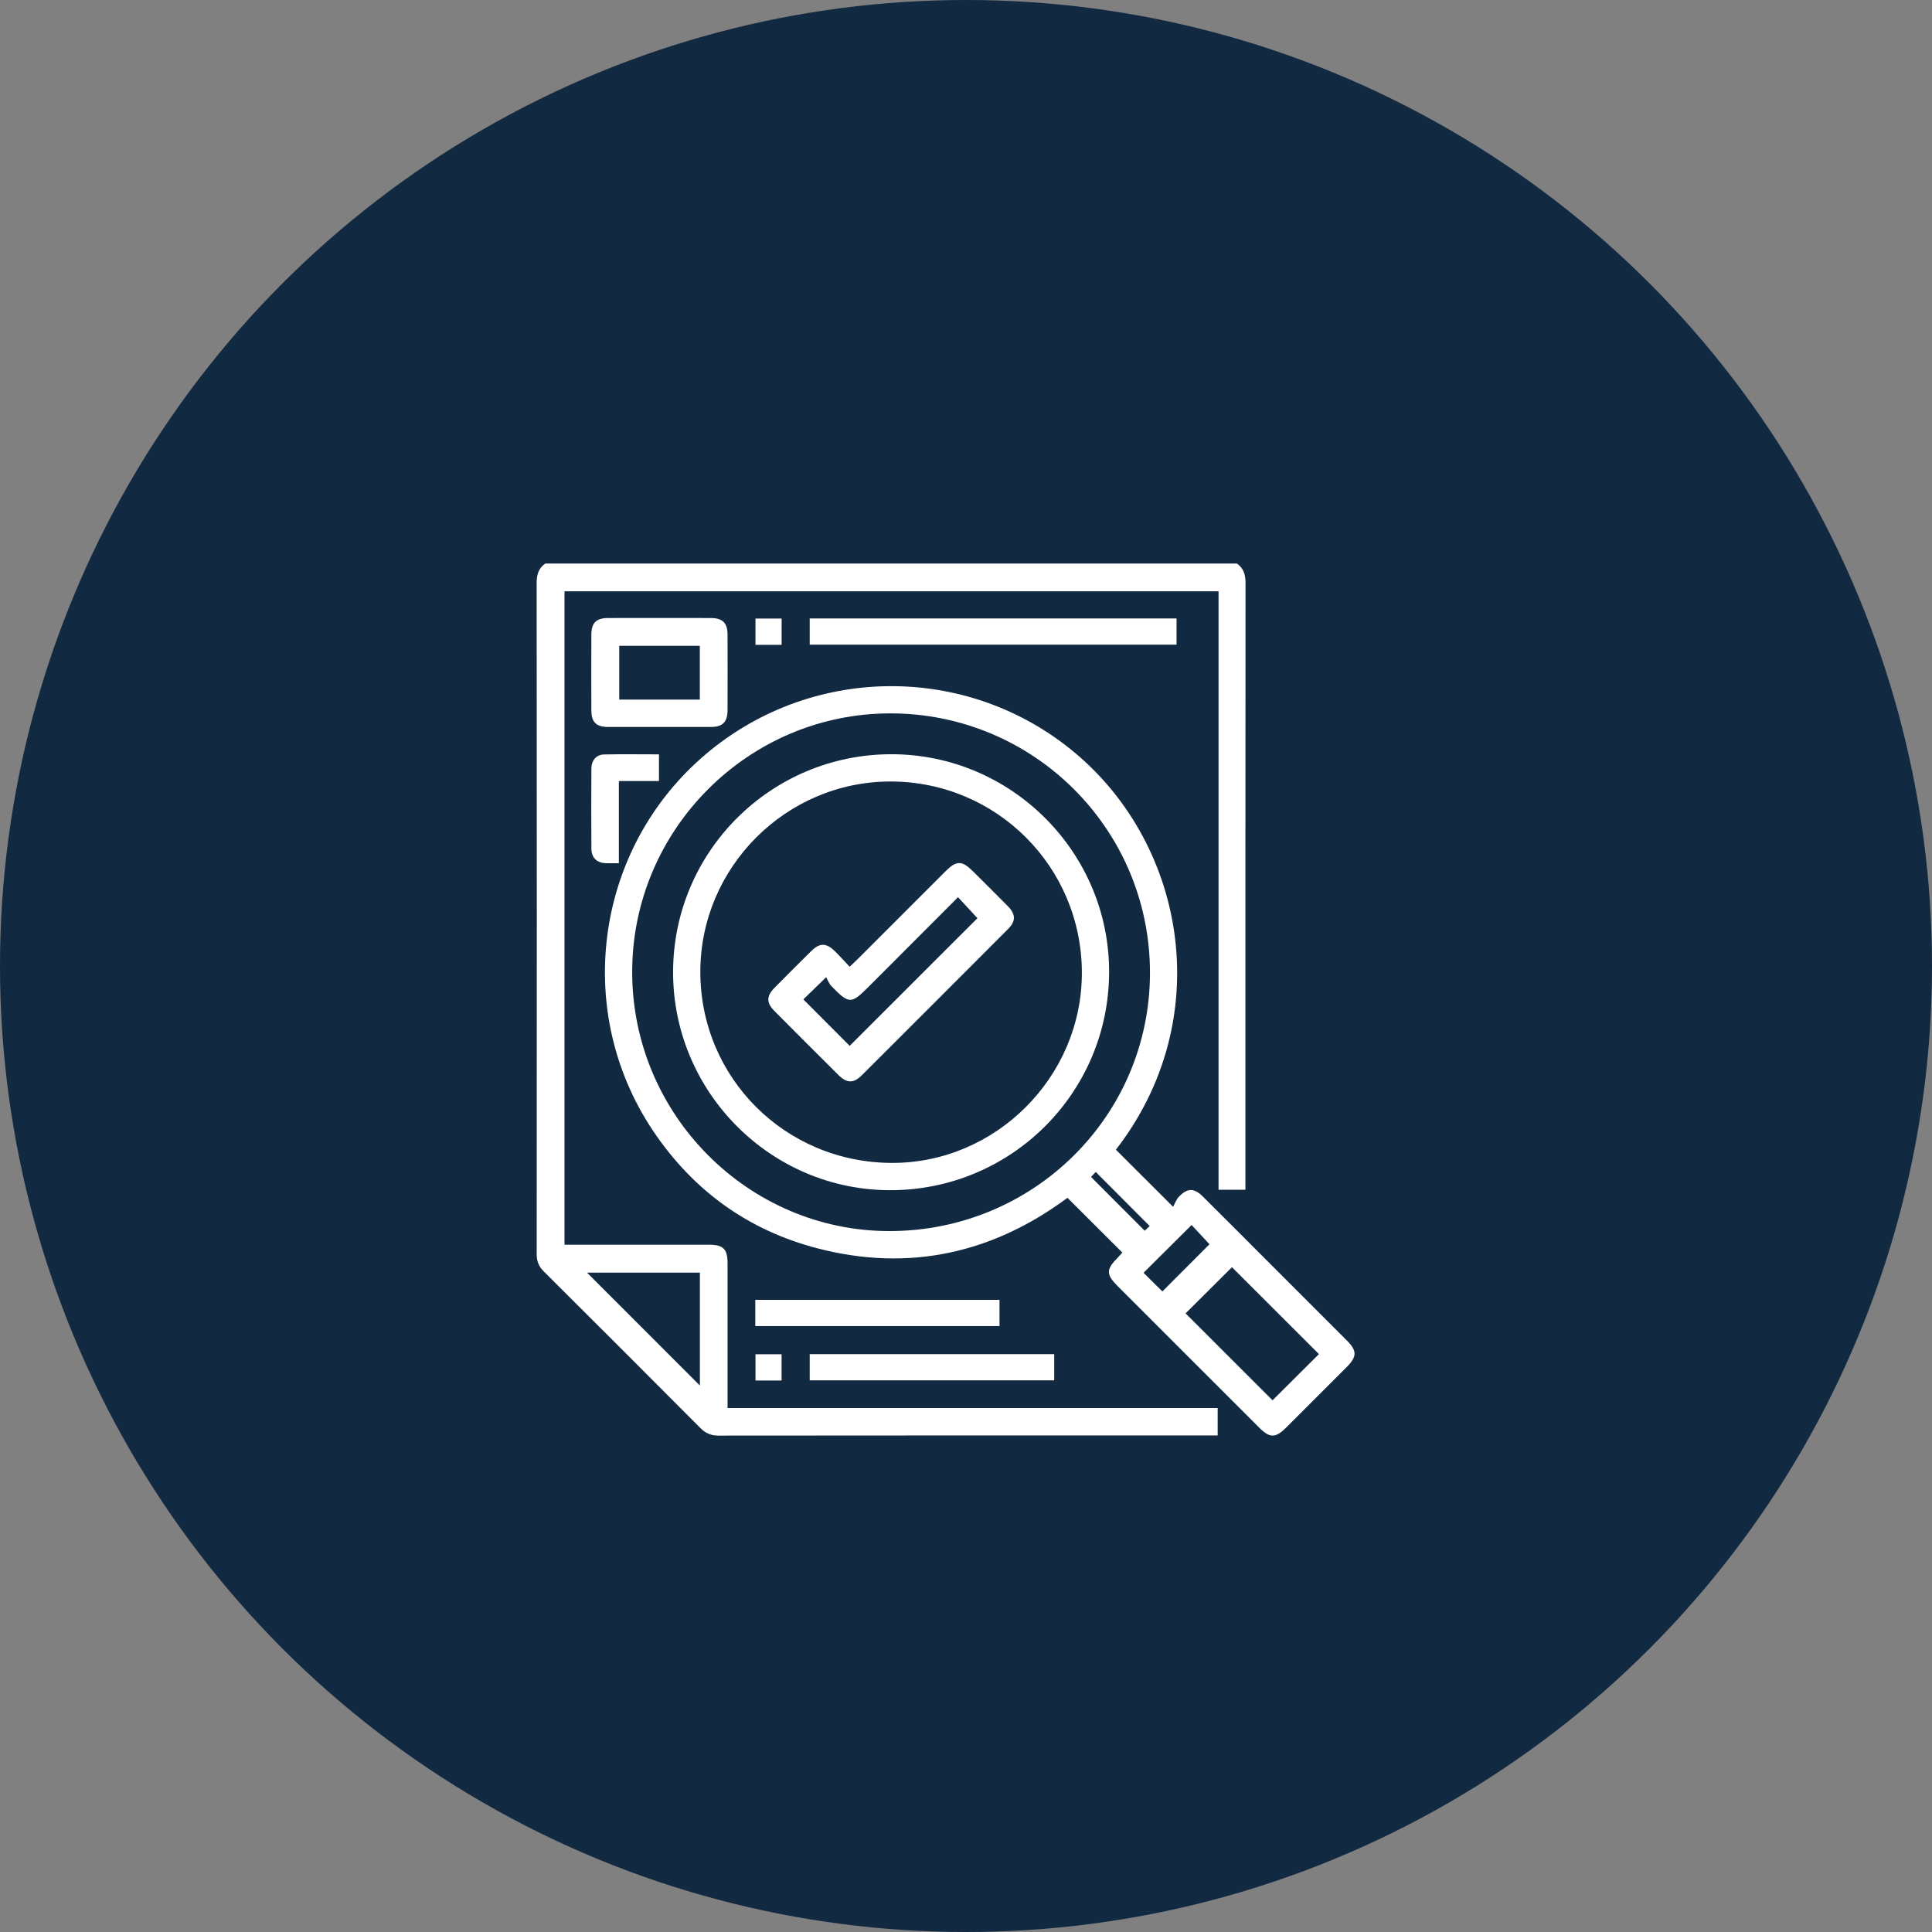 <svg width="144" height="144" viewBox="0 0 144 144" fill="none" xmlns="http://www.w3.org/2000/svg">
<rect x="0" y="0" width="144" height="144" fill="#808080" stroke="none"/>
<circle cx="72" cy="72" r="72" fill="#122942"/>
<g clip-path="url(#clip0_158_4)">
<path d="M92.189 42C92.706 42.359 92.835 42.853 92.835 43.472C92.822 58.322 92.825 73.172 92.825 88.023C92.825 88.23 92.825 88.437 92.825 88.676H90.823V44.072H42.075V92.773C42.287 92.773 42.509 92.773 42.731 92.773C46.095 92.773 49.459 92.773 52.824 92.773C53.909 92.773 54.228 93.089 54.228 94.162C54.228 97.504 54.228 100.847 54.228 104.189V104.947H90.758V106.99C90.543 106.99 90.319 106.99 90.097 106.99C77.91 106.99 65.723 106.986 53.536 107C52.98 107 52.585 106.822 52.2 106.435C48.32 102.536 44.43 98.647 40.532 94.767C40.159 94.396 40.002 94.011 40.002 93.482C40.014 76.811 40.014 60.141 40 43.472C40 42.853 40.126 42.358 40.646 42H92.189ZM52.166 94.856H43.754C46.546 97.648 49.364 100.466 52.166 103.27V94.856Z" fill="white"/>
<path d="M83.176 85.695C84.539 87.057 85.87 88.386 87.435 89.946C87.569 89.708 87.669 89.405 87.869 89.198C88.51 88.532 89.002 88.535 89.656 89.184C91.157 90.675 92.65 92.175 94.146 93.671C96.226 95.749 98.306 97.828 100.383 99.908C101.15 100.676 101.15 101.115 100.382 101.885C98.873 103.397 97.362 104.908 95.848 106.417C95.073 107.19 94.637 107.192 93.871 106.425C90.355 102.911 86.838 99.396 83.324 95.88C82.428 94.984 82.428 94.627 83.319 93.725C83.449 93.593 83.573 93.452 83.656 93.362C82.291 92.001 80.948 90.661 79.563 89.278C74.021 93.392 67.78 94.825 60.932 93.045C55.749 91.697 51.654 88.727 48.674 84.281C42.767 75.472 44.301 63.585 52.216 56.55C60.174 49.477 72.1 49.338 80.182 56.162C88.451 63.142 90.645 76.051 83.174 85.69L83.176 85.695ZM47.119 72.45C47.119 83.054 55.746 91.746 66.273 91.758C77.039 91.768 85.721 83.159 85.713 72.481C85.702 61.803 77.054 53.171 66.362 53.171C55.771 53.171 47.117 61.842 47.119 72.452V72.45ZM98.306 100.925C96.133 98.753 93.927 96.551 91.823 94.45C90.689 95.58 89.499 96.765 88.366 97.892C90.502 100.027 92.696 102.221 94.848 104.37C95.989 103.235 97.167 102.06 98.306 100.927V100.925ZM86.637 96.256C87.854 95.035 89.037 93.85 90.148 92.738C89.722 92.28 89.239 91.761 88.814 91.304C87.62 92.492 86.431 93.674 85.234 94.866C85.699 95.325 86.203 95.825 86.637 96.256ZM85.691 91.385C84.305 89.996 83 88.684 81.671 87.352C81.552 87.475 81.384 87.652 81.318 87.721C82.68 89.084 83.987 90.395 85.319 91.731C85.428 91.629 85.594 91.475 85.691 91.383V91.385Z" fill="white"/>
<path d="M49.181 46.062C50.451 46.062 51.719 46.057 52.989 46.064C53.86 46.069 54.223 46.429 54.227 47.298C54.233 49.18 54.233 51.064 54.227 52.946C54.223 53.816 53.86 54.182 52.99 54.184C50.43 54.189 47.87 54.189 45.312 54.184C44.44 54.182 44.078 53.819 44.076 52.948C44.069 51.066 44.069 49.182 44.076 47.3C44.079 46.427 44.439 46.069 45.31 46.064C46.6 46.057 47.891 46.062 49.181 46.062ZM52.16 52.142V48.136H46.154V52.142H52.16Z" fill="white"/>
<path d="M60.352 48.049V46.096H87.693V48.049H60.352Z" fill="white"/>
<path d="M74.497 98.838H56.295V96.883H74.497V98.838Z" fill="white"/>
<path d="M60.352 102.882V100.93H78.575V102.882H60.352Z" fill="white"/>
<path d="M46.126 64.338C45.722 64.338 45.427 64.349 45.134 64.336C44.468 64.302 44.083 63.924 44.079 63.244C44.066 61.258 44.066 59.272 44.079 57.286C44.084 56.666 44.449 56.245 45.034 56.233C46.382 56.204 47.73 56.225 49.115 56.225V58.215H46.126V64.341V64.338Z" fill="white"/>
<path d="M58.257 48.063H56.309V46.103H58.257V48.063Z" fill="white"/>
<path d="M58.255 102.895H56.31V100.939H58.255V102.895Z" fill="white"/>
<path d="M50.168 72.455C50.173 63.478 57.463 56.208 66.454 56.216C75.394 56.225 82.688 63.536 82.666 72.466C82.644 81.475 75.337 88.735 66.312 88.71C57.417 88.686 50.163 81.38 50.168 72.455ZM52.199 72.428C52.195 80.339 58.541 86.665 66.493 86.677C74.219 86.689 80.628 80.28 80.636 72.532C80.645 64.622 74.28 58.248 66.371 58.248C58.589 58.248 52.202 64.638 52.199 72.428Z" fill="white"/>
<path d="M63.326 72.059C63.568 71.828 63.738 71.674 63.899 71.513C66.083 69.331 68.266 67.147 70.45 64.963C71.303 64.11 71.691 64.114 72.561 64.982C73.414 65.833 74.272 66.681 75.118 67.54C75.713 68.145 75.725 68.653 75.135 69.244C71.507 72.883 67.871 76.516 64.233 80.146C63.616 80.761 63.116 80.748 62.485 80.119C60.895 78.539 59.309 76.953 57.729 75.363C57.11 74.741 57.115 74.246 57.738 73.615C58.645 72.698 59.557 71.784 60.474 70.879C61.098 70.263 61.588 70.268 62.222 70.892C62.583 71.248 62.921 71.626 63.328 72.055L63.326 72.059ZM63.329 77.954C66.53 74.754 69.748 71.538 72.853 68.437C72.41 67.959 71.918 67.427 71.406 66.872C69.209 69.073 67.002 71.285 64.794 73.496C63.436 74.856 63.302 74.863 61.976 73.507C61.776 73.301 61.673 73 61.578 72.835C60.857 73.535 60.349 74.03 59.877 74.488C61.029 75.643 62.202 76.821 63.331 77.952L63.329 77.954Z" fill="white"/>
</g>
<defs>
<clipPath id="clip0_158_4">
<rect width="60.958" height="65" fill="white" transform="translate(40 42)"/>
</clipPath>
</defs>
</svg>
